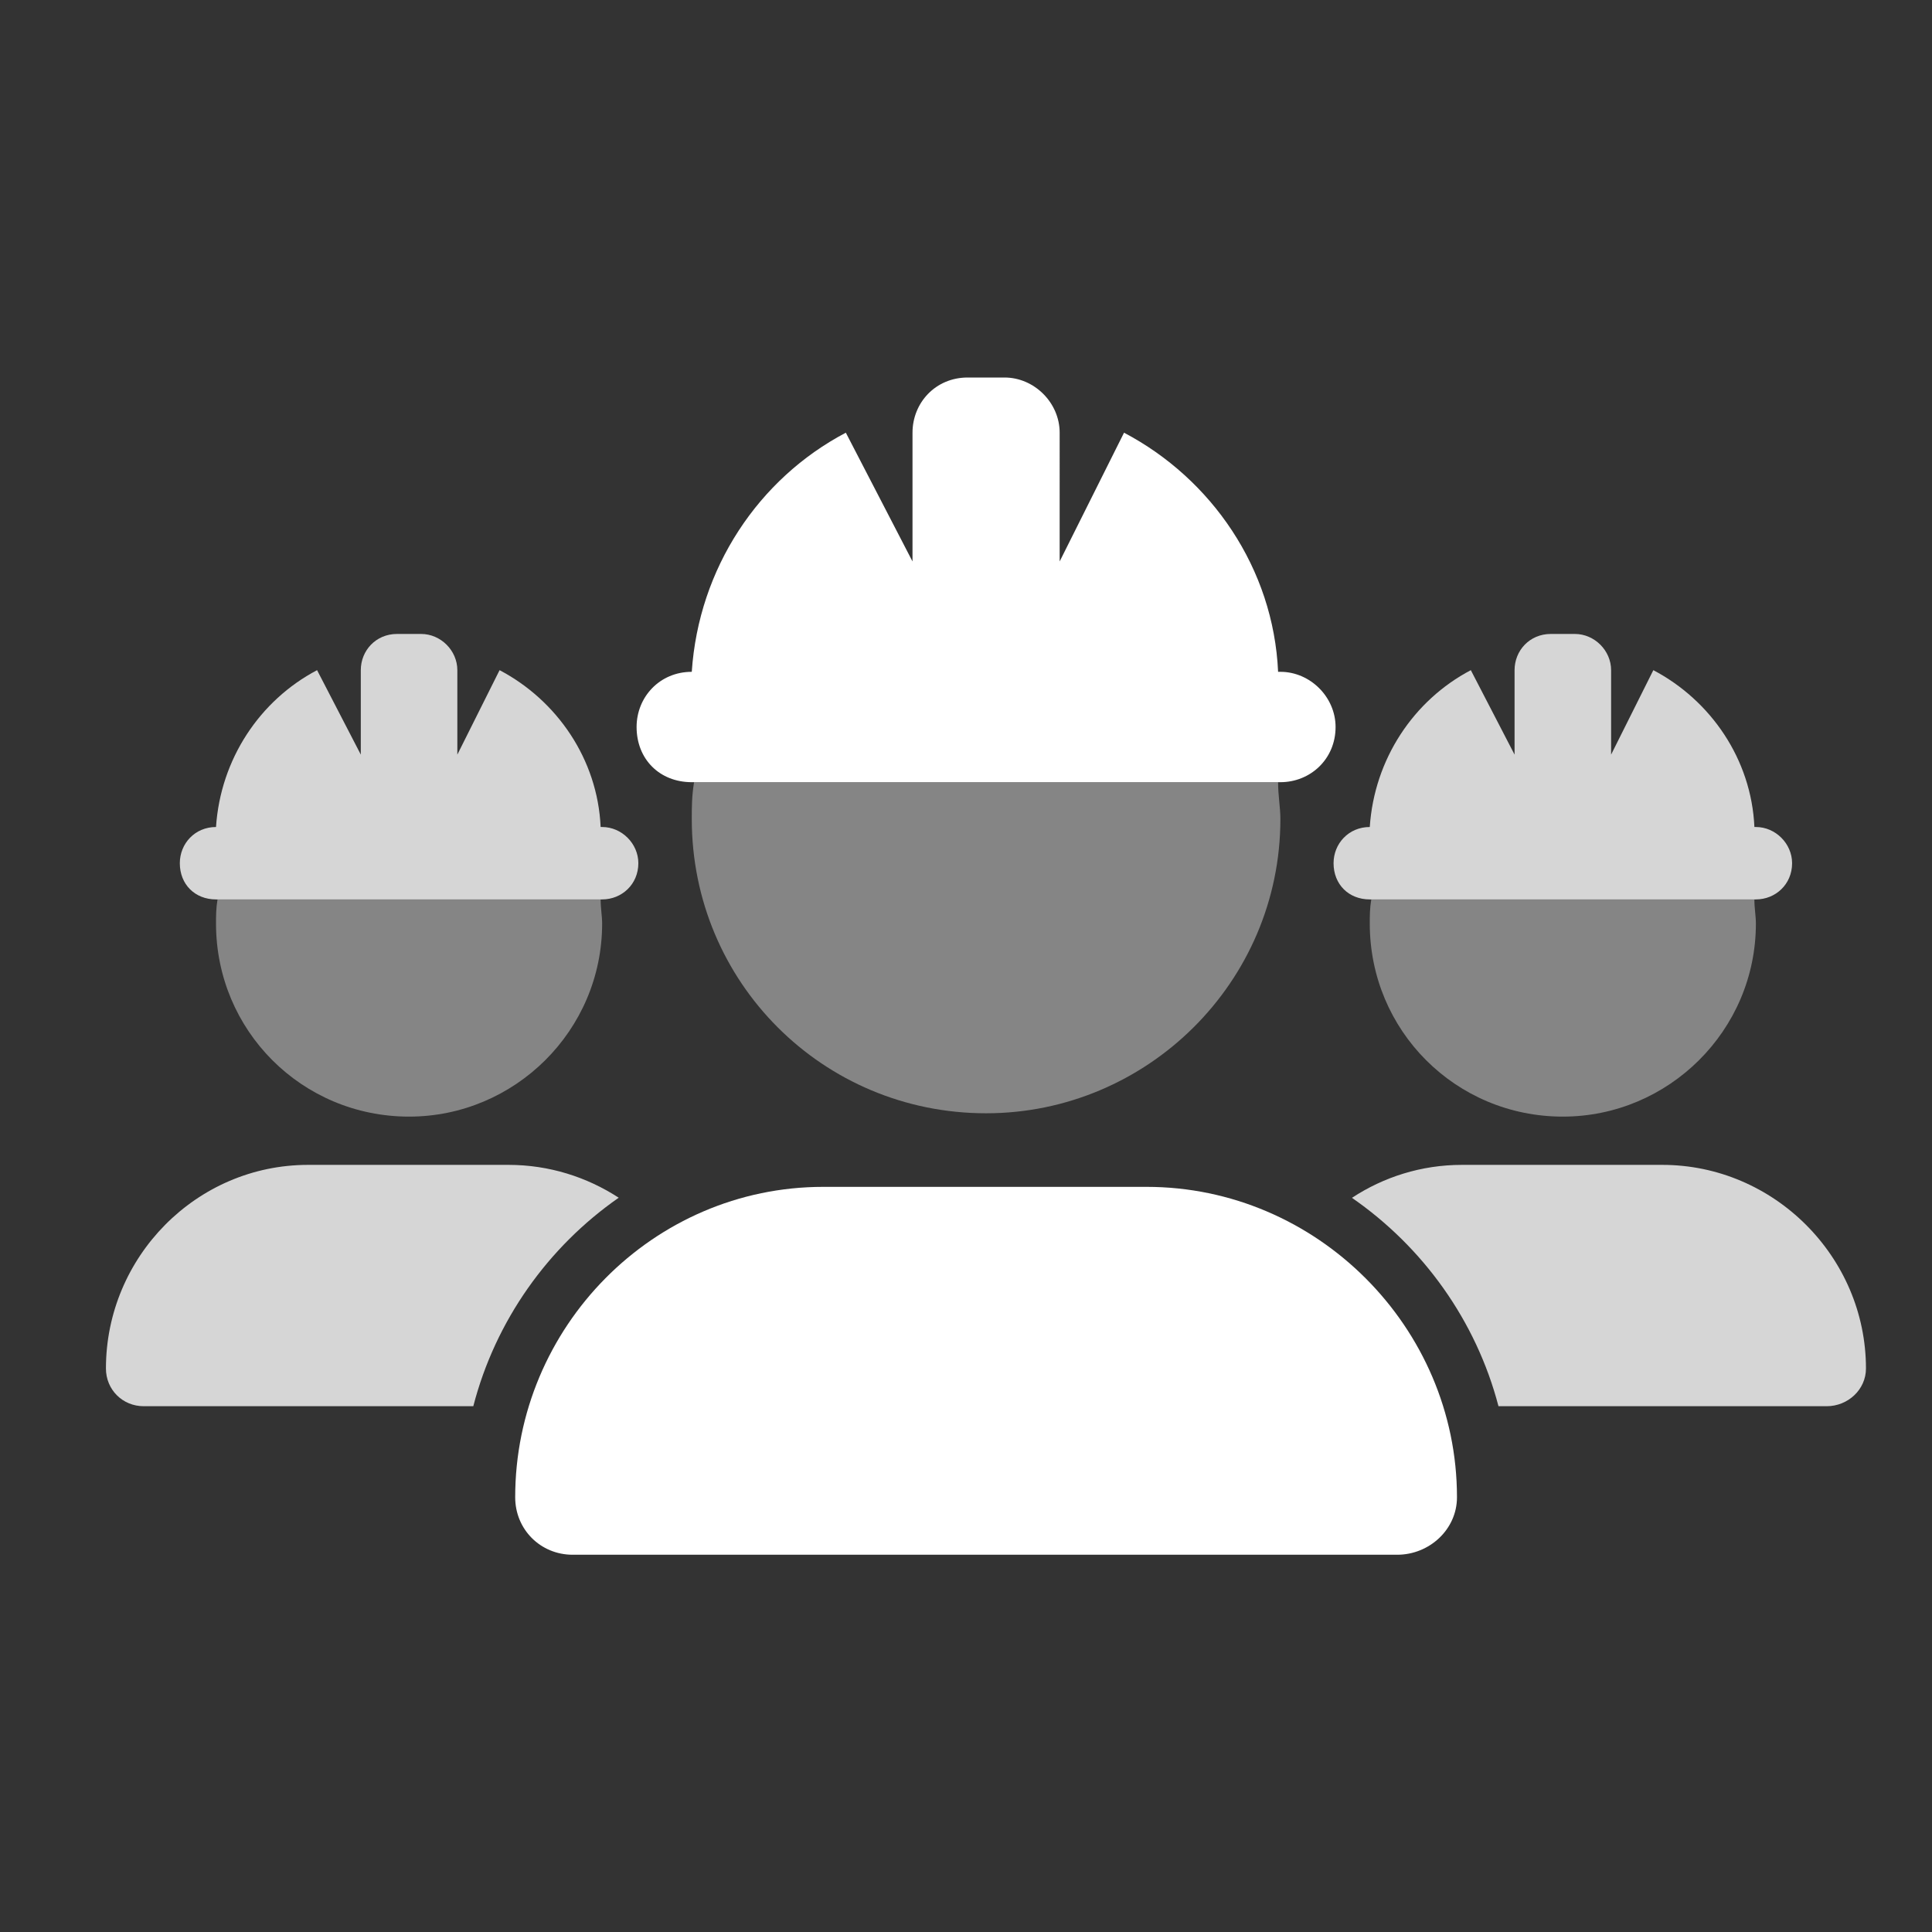 <?xml version="1.0" encoding="UTF-8" standalone="no"?>
<svg
   xmlns:dc="http://purl.org/dc/elements/1.1/"
   xmlns:cc="http://creativecommons.org/ns#"
   xmlns:rdf="http://www.w3.org/1999/02/22-rdf-syntax-ns#"
   xmlns:svg="http://www.w3.org/2000/svg"
   xmlns="http://www.w3.org/2000/svg"
   xmlns:sodipodi="http://sodipodi.sourceforge.net/DTD/sodipodi-0.dtd"
   xmlns:inkscape="http://www.inkscape.org/namespaces/inkscape"
   width="240"
   height="240"
   viewBox="0 0 240 240"
   fill="none"
   version="1.1"
   id="svg6"
   sodipodi:docname="team.svg"
   inkscape:version="0.92.3 (2405546, 2018-03-11)">
  <rect x="0" y="0" width="240" height="240" fill="#333333" stroke="none"/>
  <defs
     id="defs10" />
  <sodipodi:namedview
     pagecolor="#ffffff"
     bordercolor="#666666"
     borderopacity="1"
     objecttolerance="10"
     gridtolerance="10"
     guidetolerance="10"
     inkscape:pageopacity="0"
     inkscape:pageshadow="2"
     inkscape:window-width="1920"
     inkscape:window-height="1017"
     id="namedview8"
     showgrid="false"
     inkscape:zoom="1.9666667"
     inkscape:cx="68.405802"
     inkscape:cy="150.51667"
     inkscape:window-x="-8"
     inkscape:window-y="-8"
     inkscape:window-maximized="1"
     inkscape:current-layer="svg6" />
  <path
     style="fill:#ffffff;stroke-width:1;opacity:0.8"
     d="M 49.318 78.752 C 46.695 78.752 44.82 80.814 44.82 83.25 L 44.82 93.742 L 39.389 83.25 C 32.268 86.997 27.396 94.303 26.834 102.734 C 24.211 102.734 22.338 104.797 22.338 107.232 C 22.338 109.856 24.211 111.729 26.834 111.729 L 74.801 111.729 C 77.236 111.729 79.297 109.856 79.297 107.232 C 79.297 104.797 77.236 102.734 74.801 102.734 L 74.613 102.734 C 74.238 94.303 69.179 86.997 62.059 83.25 L 56.812 93.742 L 56.812 83.25 C 56.812 80.814 54.752 78.752 52.316 78.752 L 49.318 78.752 z M 192.643 78.752 C 190.019 78.752 188.145 80.814 188.145 83.25 L 188.145 93.742 L 182.711 83.25 C 175.591 86.997 170.72 94.303 170.158 102.734 C 167.535 102.734 165.66 104.797 165.66 107.232 C 165.66 109.856 167.535 111.729 170.158 111.729 L 218.123 111.729 C 220.559 111.729 222.621 109.856 222.621 107.232 C 222.621 104.797 220.559 102.734 218.123 102.734 L 217.938 102.734 C 217.562 94.303 212.503 86.997 205.383 83.25 L 200.137 93.742 L 200.137 83.25 C 200.137 80.814 198.074 78.752 195.639 78.752 L 192.643 78.752 z M 38.268 144.705 C 24.402 144.705 13.16 156.134 13.16 170 C 13.16 172.623 15.223 174.684 17.846 174.684 L 58.795 174.684 C 61.544 164.061 68.078 154.899 76.859 148.785 C 72.903 146.212 68.202 144.705 63.178 144.705 L 38.268 144.705 z M 181.592 144.705 C 176.558 144.705 171.875 146.217 167.945 148.799 C 176.773 154.907 183.369 164.057 186.146 174.684 L 226.926 174.684 C 229.549 174.684 231.797 172.623 231.797 170 C 231.797 156.134 220.368 144.705 206.502 144.705 L 181.592 144.705 z "
     id="path854" />
  <path
     id="path856"
     d="m 27.021,111.729 h 47.592 c 0,1.124 0.187,2.061 0.187,2.998 0,13.303 -10.867,23.983 -23.983,23.983 -13.303,0 -23.983,-10.68 -23.983,-23.983 0,-0.937 0,-1.874 0.187,-2.998 z"
     inkscape:connector-curvature="0"
     style="opacity:0.4;fill:#ffffff;stroke-width:1" />
  <path
     style="opacity:0.4;fill:#ffffff;stroke-width:1"
     inkscape:connector-curvature="0"
     d="m 170.345,111.729 h 47.592 c 0,1.124 0.187,2.061 0.187,2.998 0,13.303 -10.867,23.983 -23.983,23.983 -13.303,0 -23.983,-10.68 -23.983,-23.983 0,-0.937 0,-1.874 0.187,-2.998 z"
     id="path862" />
  <g
     style="fill:#ffffff;stroke-width:1.094"
     id="g852"
     transform="matrix(0.914,0,0,0.914,12.815,10.336)">
    <path
       id="path838"
       d="m 117.5,40 h 5 c 4.062,0 7.5,3.438 7.5,7.5 V 65 l 8.75,-17.5 c 11.875,6.25 20.312,18.438 20.938,32.5 H 160 c 4.062,0 7.5,3.438 7.5,7.5 0,4.375 -3.438,7.5 -7.5,7.5 H 80 C 75.625,95 72.5,91.875 72.5,87.5 72.5,83.438 75.625,80 80,80 80.938,65.938 89.062,53.75 100.938,47.5 L 110,65 V 47.5 c 0,-4.062 3.125,-7.5 7.5,-7.5 z M 97.875,150 h 43.937 c 23.126,0 42.188,19.062 42.188,42.188 0,4.374 -3.75,7.812 -8.125,7.812 H 63.812 C 59.438,200 56,196.562 56,192.188 56,169.062 74.75,150 97.875,150 Z"
       inkscape:connector-curvature="0"
       style="fill:#ffffff;stroke-width:1.094"
       sodipodi:nodetypes="ssscccssssscccsssssssss" />
    <path
       id="path840"
       d="m 80.312,95 h 79.376 c 0,1.875 0.312,3.438 0.312,5 0,22.188 -18.125,40 -40,40 -22.188,0 -40,-17.812 -40,-40 0,-1.562 0,-3.125 0.312,-5 z"
       inkscape:connector-curvature="0"
       style="opacity:0.4;fill:#ffffff;stroke-width:1.094" />
  </g>
</svg>
